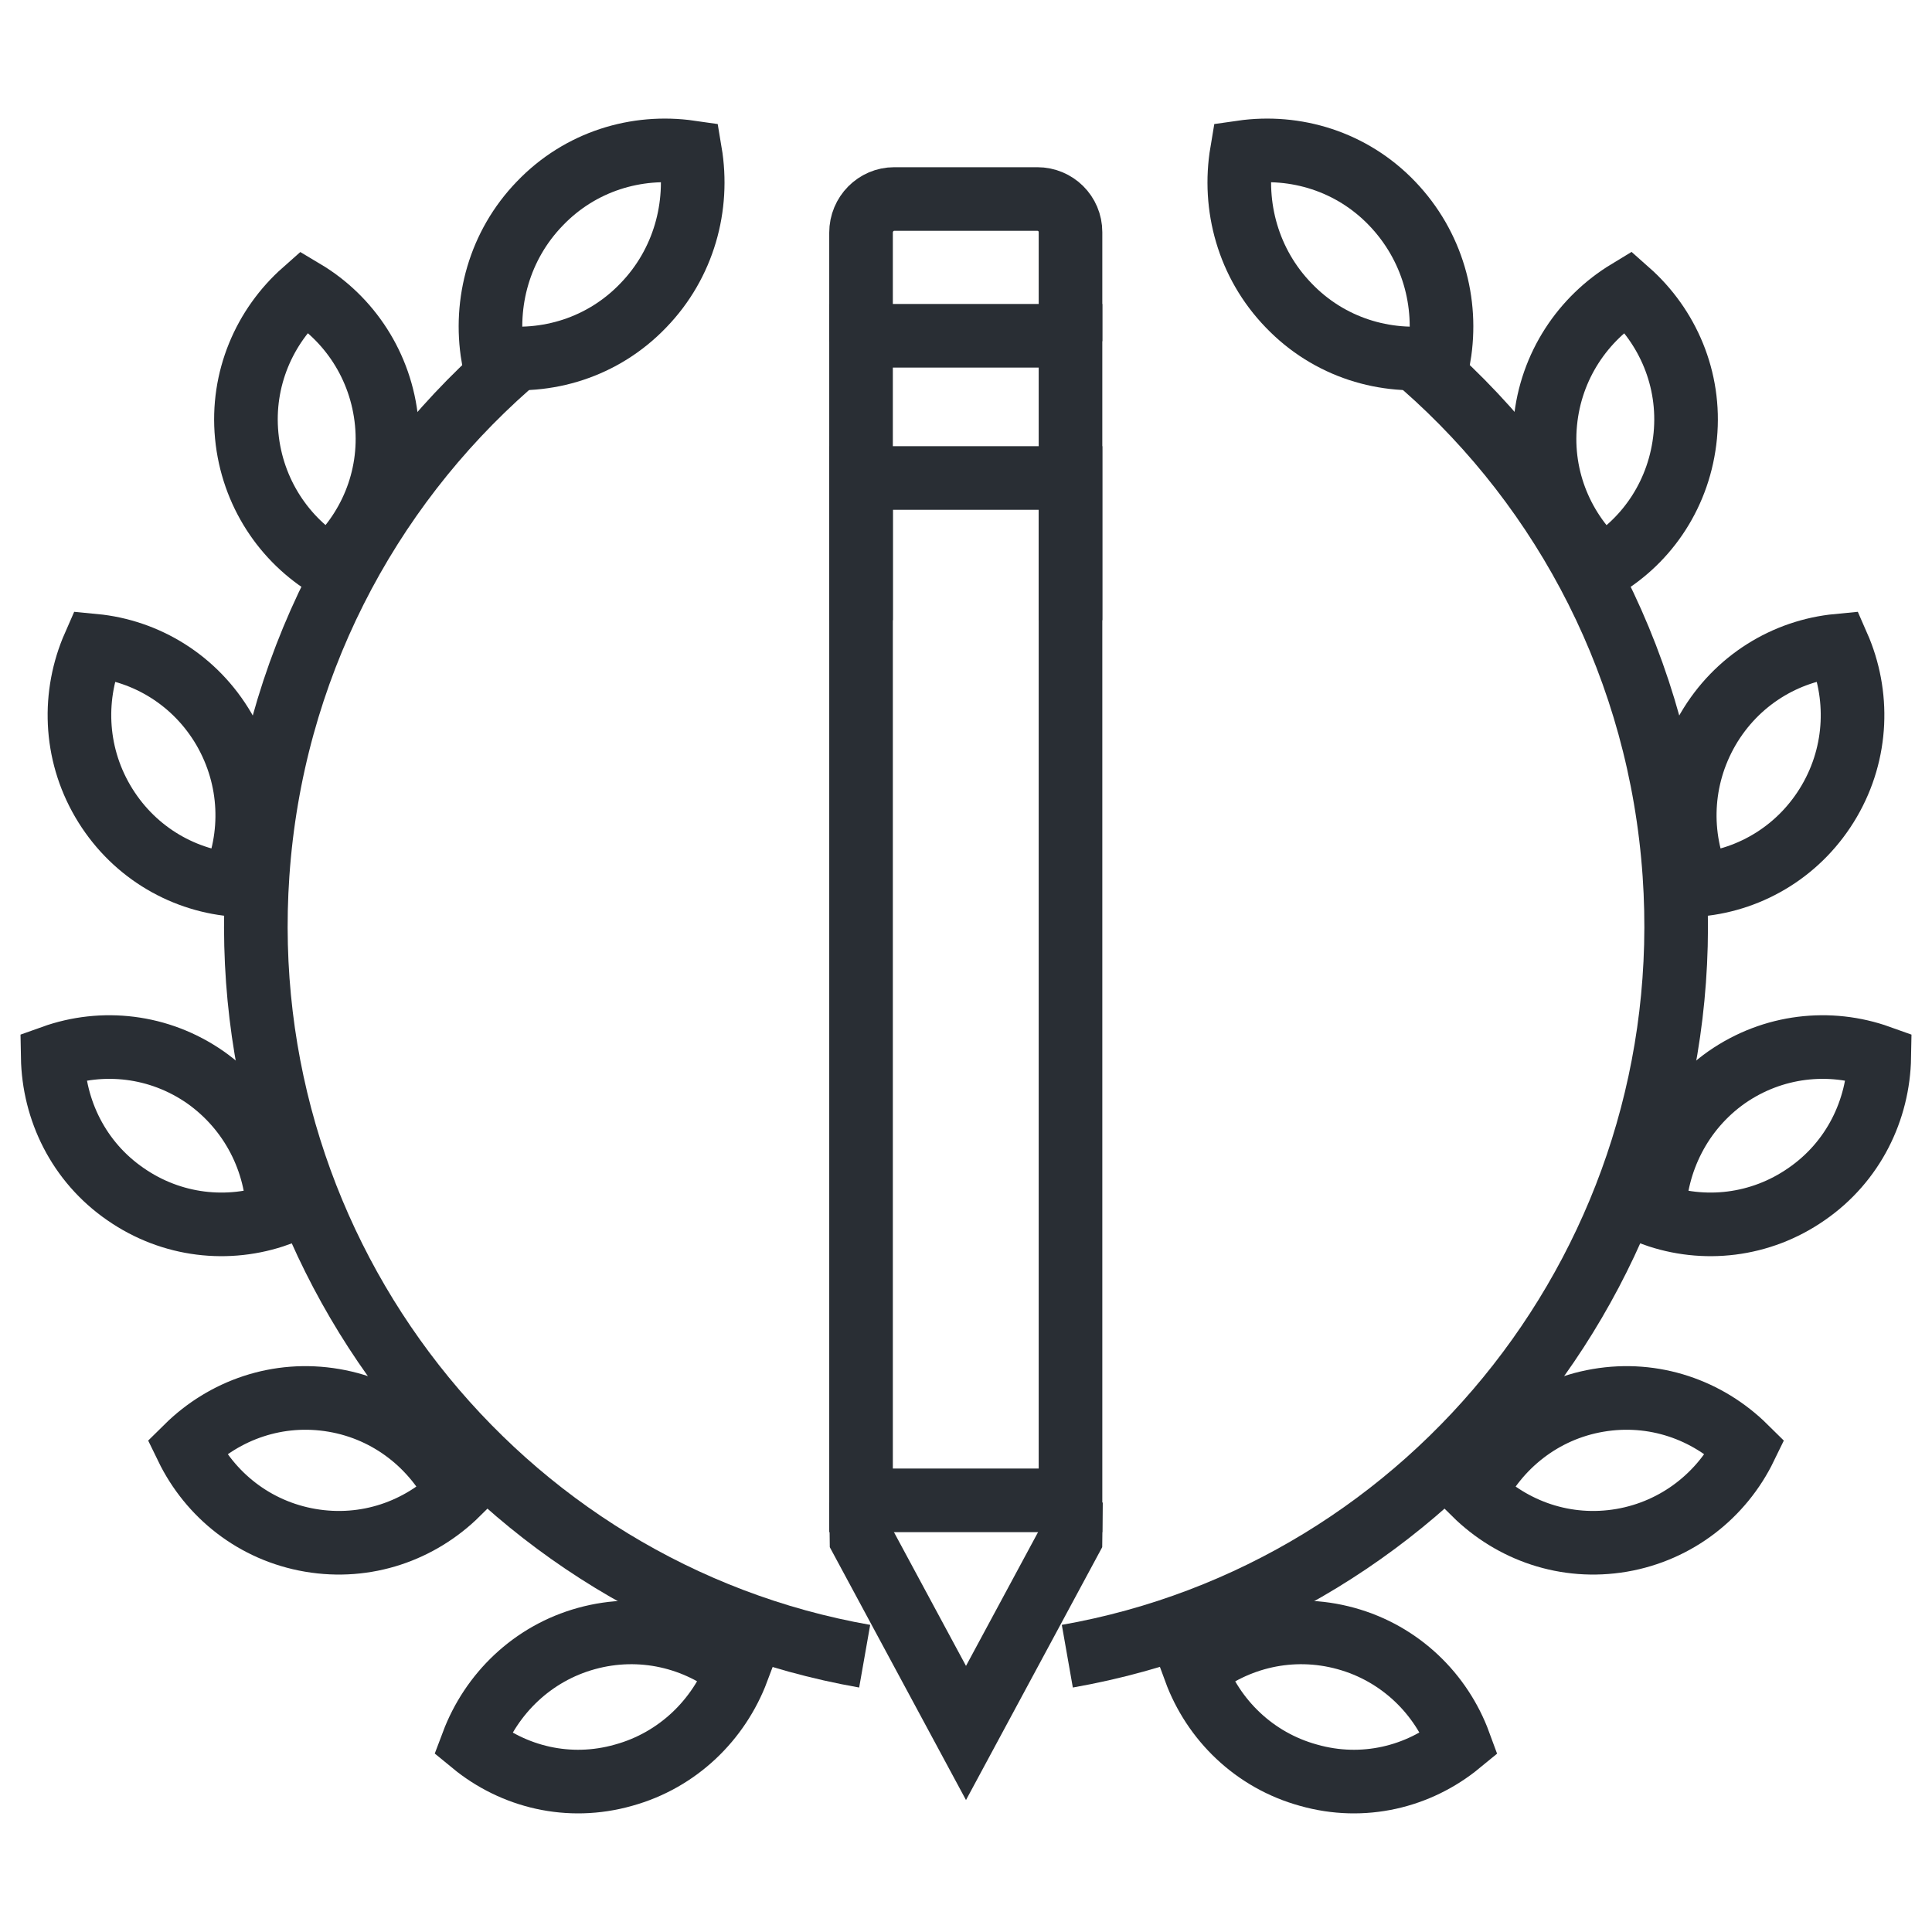 <?xml version="1.0" encoding="utf-8"?>
<!-- Generator: Adobe Illustrator 23.0.1, SVG Export Plug-In . SVG Version: 6.00 Build 0)  -->
<svg version="1.1" id="Livello_1" xmlns="http://www.w3.org/2000/svg" xmlns:xlink="http://www.w3.org/1999/xlink" x="0px" y="0px"
	 viewBox="0 0 425.2 425.2" style="enable-background:new 0 0 425.2 425.2;" xml:space="preserve">
<style type="text/css">
	.st0{fill:none;stroke:#292E34;stroke-width:14;}
	.st1{fill:none;stroke:#292E34;stroke-width:14;stroke-linejoin:round;}
</style>
<g>
	<g>
		<g>
			<g>
				<path class="st0" d="M118.8,44.8c-8.9,9.2-12.3,21.8-10.3,33.7c11.8,1.7,24.2-2,33.1-11.3c8.9-9.2,12.3-21.8,10.3-33.7
					C140.1,31.8,127.7,35.5,118.8,44.8z"/>
				<path class="st0" d="M54.3,95.9c1.2,12.5,8.3,23,18.2,28.9c8.7-7.7,13.8-19.3,12.6-31.8C83.9,80.5,76.8,70,66.9,64.1
					C58.2,71.8,53.1,83.4,54.3,95.9z"/>
				<path class="st0" d="M22.6,176.3c6.3,10.8,17.1,17.3,28.6,18.4c4.7-10.7,4.4-23.3-1.9-34.2c-6.3-10.8-17.1-17.3-28.6-18.4
					C16,152.8,16.3,165.5,22.6,176.3z"/>
				<path class="st0" d="M27.6,262.8c10.2,7.1,22.7,8.4,33.6,4.5c-0.2-11.6-5.8-23-16-30.2c-10.2-7.1-22.7-8.4-33.6-4.5
					C11.8,244.3,17.3,255.7,27.6,262.8z"/>
				<path class="st0" d="M68.3,339c12.3,2.1,24.1-2.1,32.4-10.3c-5.1-10.4-14.9-18.4-27.2-20.5c-12.3-2.1-24.1,2.1-32.4,10.3
					C46.2,329,56,336.9,68.3,339z"/>
				<path class="st0" d="M137.2,390.7c12-3.3,21-12.2,25.1-23.1c-9-7.3-21.2-10.3-33.2-7c-12,3.3-21,12.2-25.1,23.1
					C113,391.1,125.2,394.1,137.2,390.7z"/>
				<path class="st0" d="M190.3,364.5c-80.7-14.2-139.4-87.9-133.6-172.1c3.1-45,24-84.4,55.2-111.9"/>
			</g>
			<g>
				<path class="st0" d="M306.4,44.8c8.9,9.3,12.3,21.8,10.3,33.7c-11.8,1.7-24.2-2-33.1-11.3c-8.9-9.2-12.3-21.8-10.3-33.7
					C285.1,31.8,297.5,35.5,306.4,44.8z"/>
				<path class="st0" d="M370.9,95.9c-1.2,12.5-8.2,23-18.2,28.9c-8.7-7.7-13.8-19.3-12.6-31.8c1.2-12.5,8.3-22.9,18.2-28.9
					C367,71.8,372.1,83.4,370.9,95.9z"/>
				<path class="st0" d="M402.6,176.3c-6.3,10.8-17.1,17.3-28.6,18.4c-4.7-10.7-4.4-23.3,1.9-34.2c6.3-10.8,17.1-17.3,28.6-18.4
					C409.2,152.8,408.9,165.5,402.6,176.3z"/>
				<path class="st0" d="M397.6,262.8c-10.2,7.1-22.7,8.4-33.6,4.5c0.3-11.6,5.8-23,16-30.2c10.2-7.1,22.7-8.4,33.6-4.5
					C413.4,244.3,407.9,255.7,397.6,262.8z"/>
				<path class="st0" d="M356.9,339c-12.3,2.1-24.1-2.1-32.4-10.3c5.1-10.4,14.9-18.4,27.2-20.5c12.3-2.1,24.1,2.1,32.4,10.3
					C379,329,369.1,336.9,356.9,339z"/>
				<path class="st0" d="M288,390.7c-12-3.3-21-12.2-25-23.1c9-7.3,21.2-10.3,33.2-7c12,3.3,21,12.2,25,23.1
					C312.2,391.1,300,394.1,288,390.7z"/>
				<path class="st0" d="M234.9,364.5c80.7-14.2,139.4-87.9,133.6-172.1c-3.1-45-24-84.5-55.2-111.9"/>
			</g>
		</g>
	</g>
	<g>
		<polyline class="st0" points="235.7,330.6 235.6,338.7 212.6,381.4 189.6,338.7 189.5,330.6 		"/>
		<polygon class="st0" points="189.5,105.2 189.5,330.2 235.6,330.2 235.6,105.2 		"/>
		<polyline class="st0" points="189.5,136.5 189.5,73.9 235.6,73.9 235.6,136.5 		"/>
		<path class="st1" d="M235.6,75.1v-24c0-4.1-3.3-7.3-7.3-7.3l-31.5,0c-4,0-7.3,3.3-7.3,7.4l0,24"/>
	</g>
</g>
</svg>
